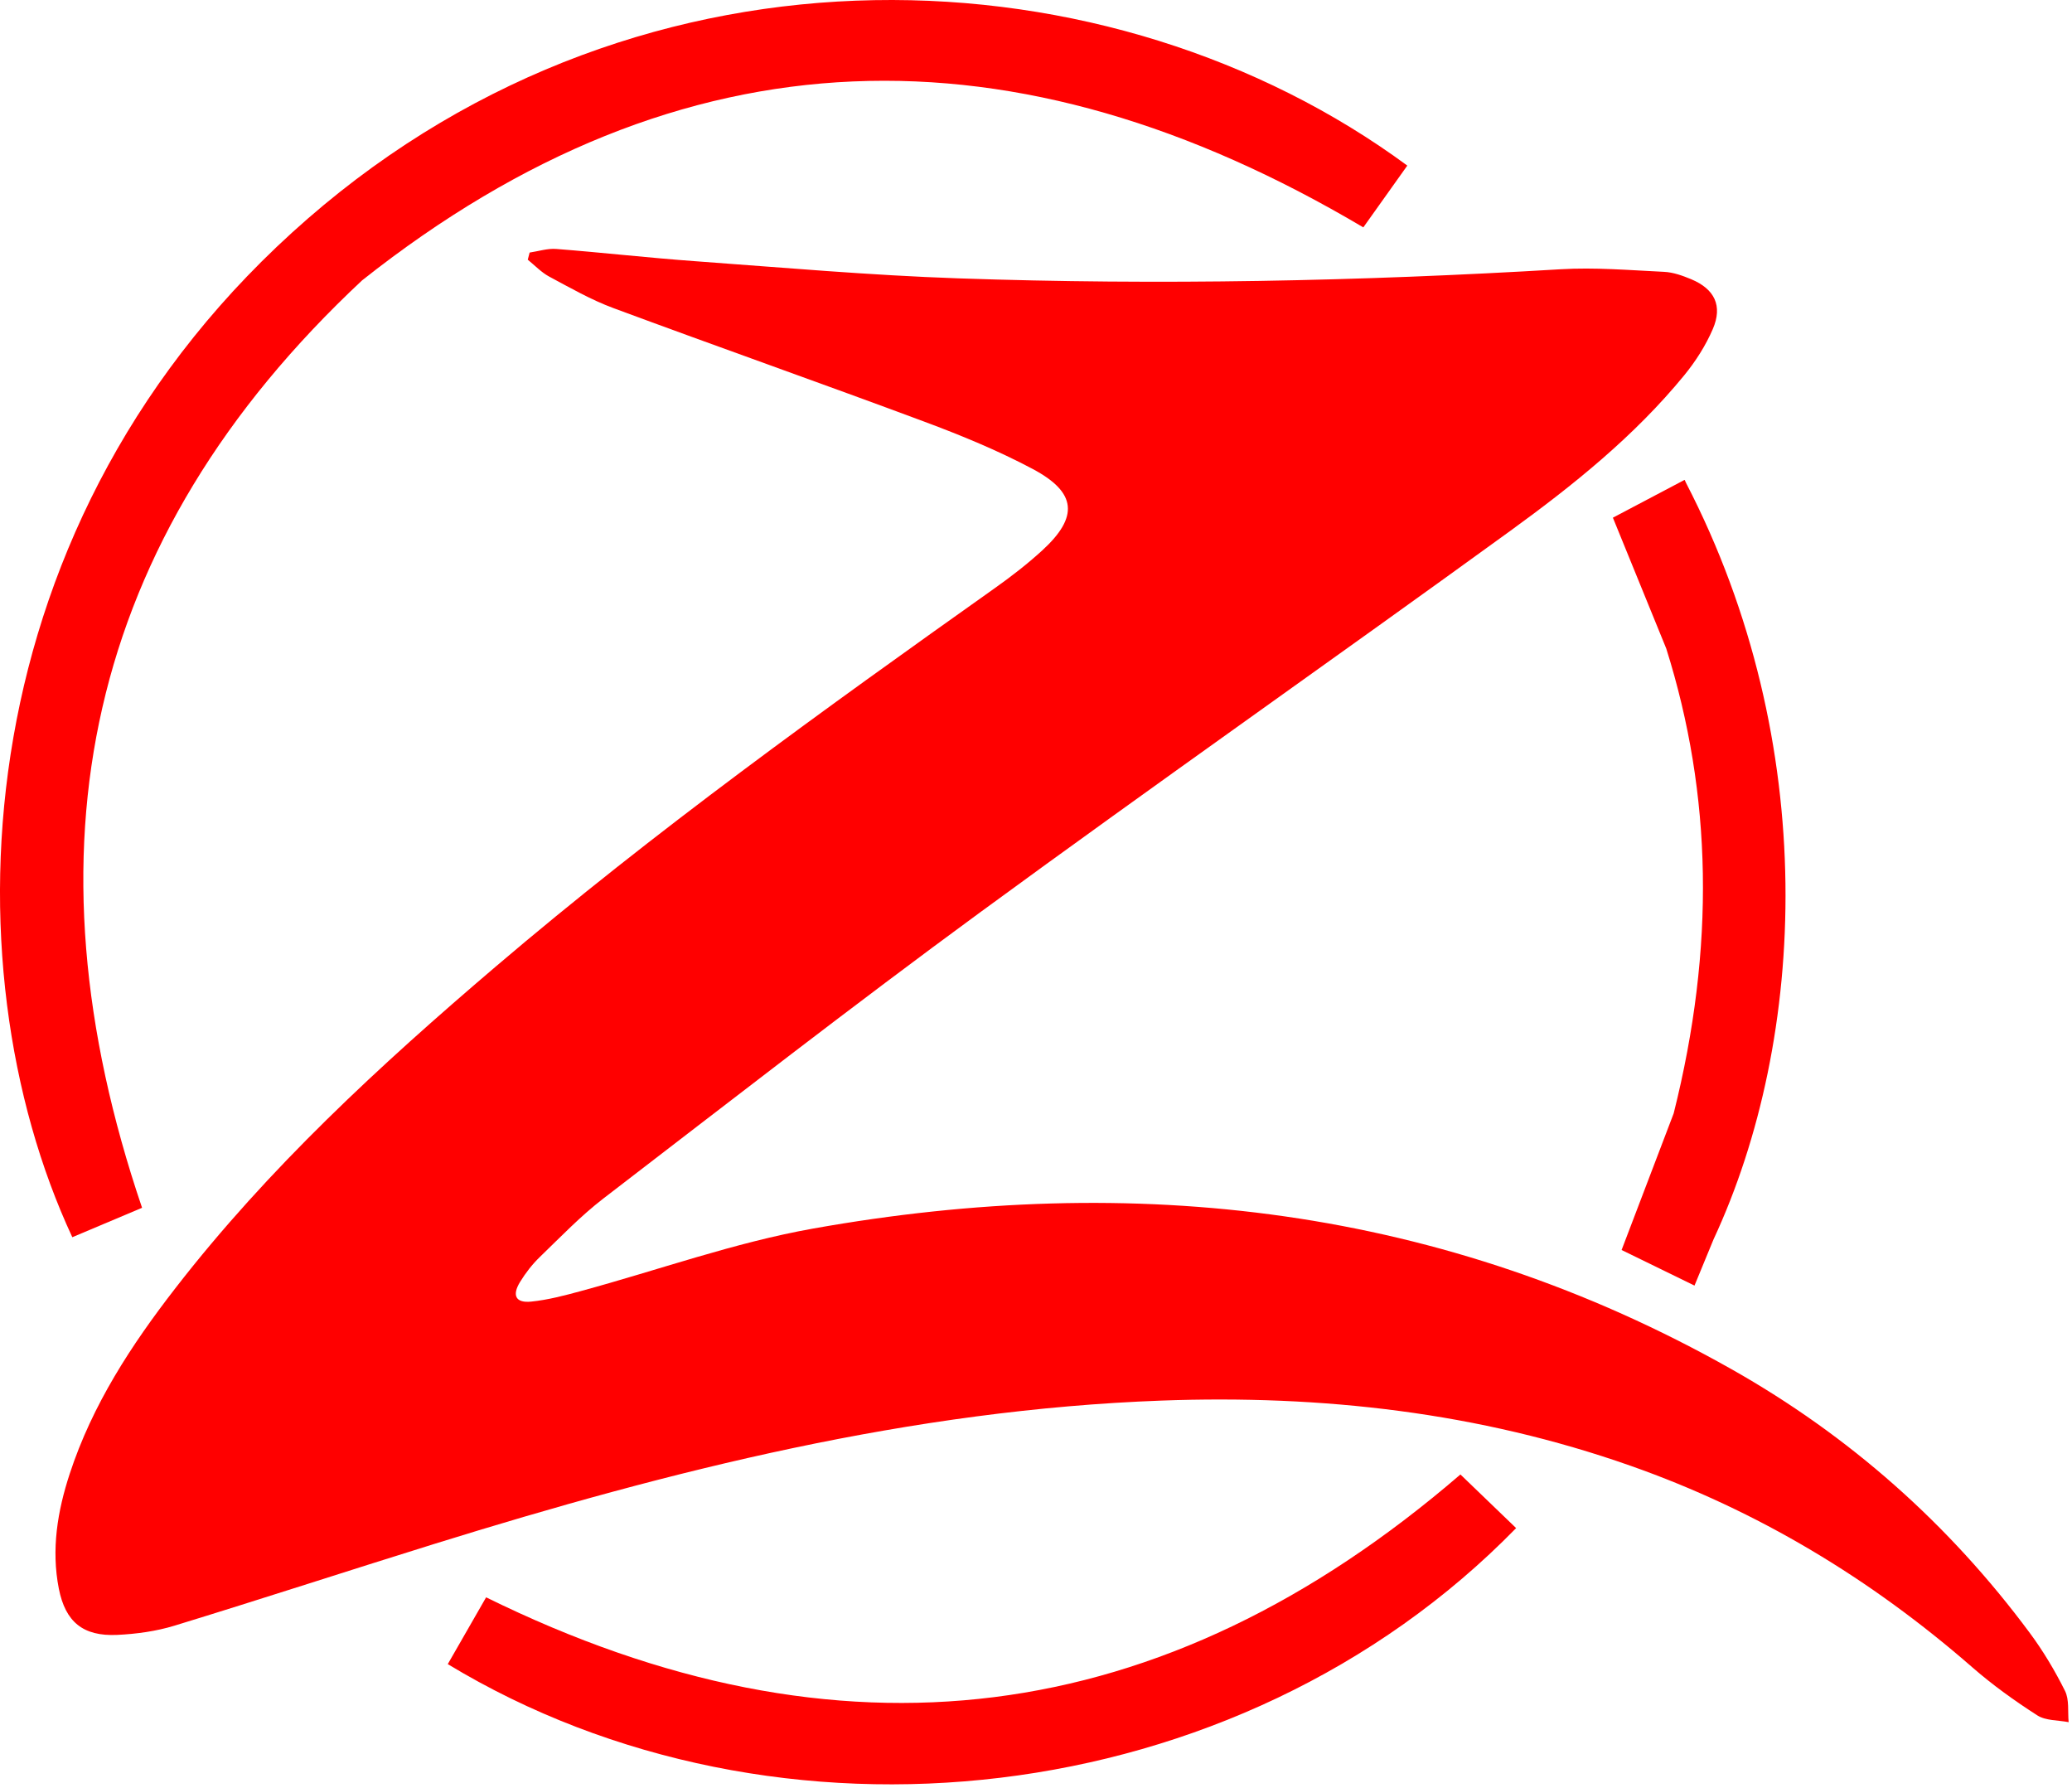 <svg xmlns="http://www.w3.org/2000/svg" width="488" height="421" viewBox="0 0 488 421" fill="none"><path d="M124.74 59.475C126.83 59.165 128.95 58.465 131 58.625C141.9 59.475 152.77 60.715 163.67 61.505C184.32 63.005 204.96 64.835 225.63 65.545C272.97 67.185 320.29 66.235 367.58 63.405C375.65 62.925 383.81 63.625 391.92 64.015C394.07 64.115 396.27 64.905 398.29 65.745C403.83 68.055 405.77 72.005 403.4 77.495C401.73 81.375 399.36 85.085 396.68 88.365C384.96 102.675 370.61 114.195 355.77 124.965C314.24 155.105 272.2 184.545 230.81 214.865C200.87 236.795 171.58 259.605 142.14 282.205C136.77 286.335 132.02 291.295 127.13 296.015C125.34 297.745 123.77 299.785 122.47 301.905C120.53 305.085 121.48 306.885 125.13 306.505C129.06 306.105 132.95 305.075 136.78 304.035C155.01 299.095 172.95 292.615 191.46 289.315C267.18 275.805 339.92 284.115 407.79 322.415C435.57 338.095 459.06 358.905 478.09 384.575C481.24 388.825 483.99 393.445 486.35 398.175C487.39 400.255 486.97 403.065 487.21 405.545C484.72 405.055 481.81 405.215 479.83 403.945C474.5 400.525 469.3 396.795 464.53 392.635C440.64 371.795 413.99 355.715 384.05 345.175C348.27 332.575 311.31 328.435 273.6 329.815C214.73 331.975 158.22 346.195 102.34 363.555C81.9 369.905 61.55 376.565 41.08 382.825C36.75 384.145 32.1 384.785 27.56 384.995C19.56 385.355 15.41 381.945 13.86 374.125C12.04 364.885 13.53 355.875 16.42 347.055C21.74 330.795 30.94 316.715 41.31 303.345C63.27 275.005 89.49 250.865 116.66 227.695C154.19 195.705 194.19 166.965 234.36 138.455C238.21 135.725 241.98 132.805 245.46 129.625C254.08 121.735 253.63 115.975 243.24 110.445C235.06 106.095 226.4 102.535 217.7 99.295C193.33 90.215 168.82 81.585 144.45 72.545C139.22 70.605 134.29 67.775 129.35 65.135C127.49 64.135 125.97 62.505 124.3 61.155C124.45 60.595 124.59 60.035 124.74 59.475Z" fill="#FF0000"></path><path d="M33.46 284.415C28.35 286.575 22.68 288.965 17.03 291.345C-12.989 226.865 -8.44 121.855 72.51 51.465C152.3 -17.935 262.05 -12.125 331.45 38.995C327.87 44.015 324.29 49.045 321.09 53.545C239.39 5.125 160.83 6.165 85.29 66.015C19.83 127.205 4.88 200.315 33.46 284.415Z" fill="#FF0000"></path><path d="M343.96 347.215C348.16 351.255 352.62 355.555 357.08 359.845C291.33 427.165 182.71 438.625 105.46 391.875C108.52 386.545 111.58 381.215 114.49 376.145C197.61 417.065 273.9 407.555 343.96 347.215Z" fill="#FF0000"></path><path d="M397.07 113.665C396.98 113.455 396.89 113.245 396.79 113.035C396.78 113.035 396.78 113.045 396.77 113.045C396.76 113.035 396.76 113.015 396.75 113.005L379.87 121.905C384.18 132.465 388.31 142.585 392.44 152.725C403.27 187.115 404 223.085 394.19 262.175C390.18 272.715 386.11 283.385 381.92 294.355C387.33 296.995 392.87 299.695 399.09 302.735C400.63 298.975 402.12 295.385 403.57 291.865C425.6 244.545 428.88 175.105 397.07 113.665Z" fill="#FF0000"></path></svg>